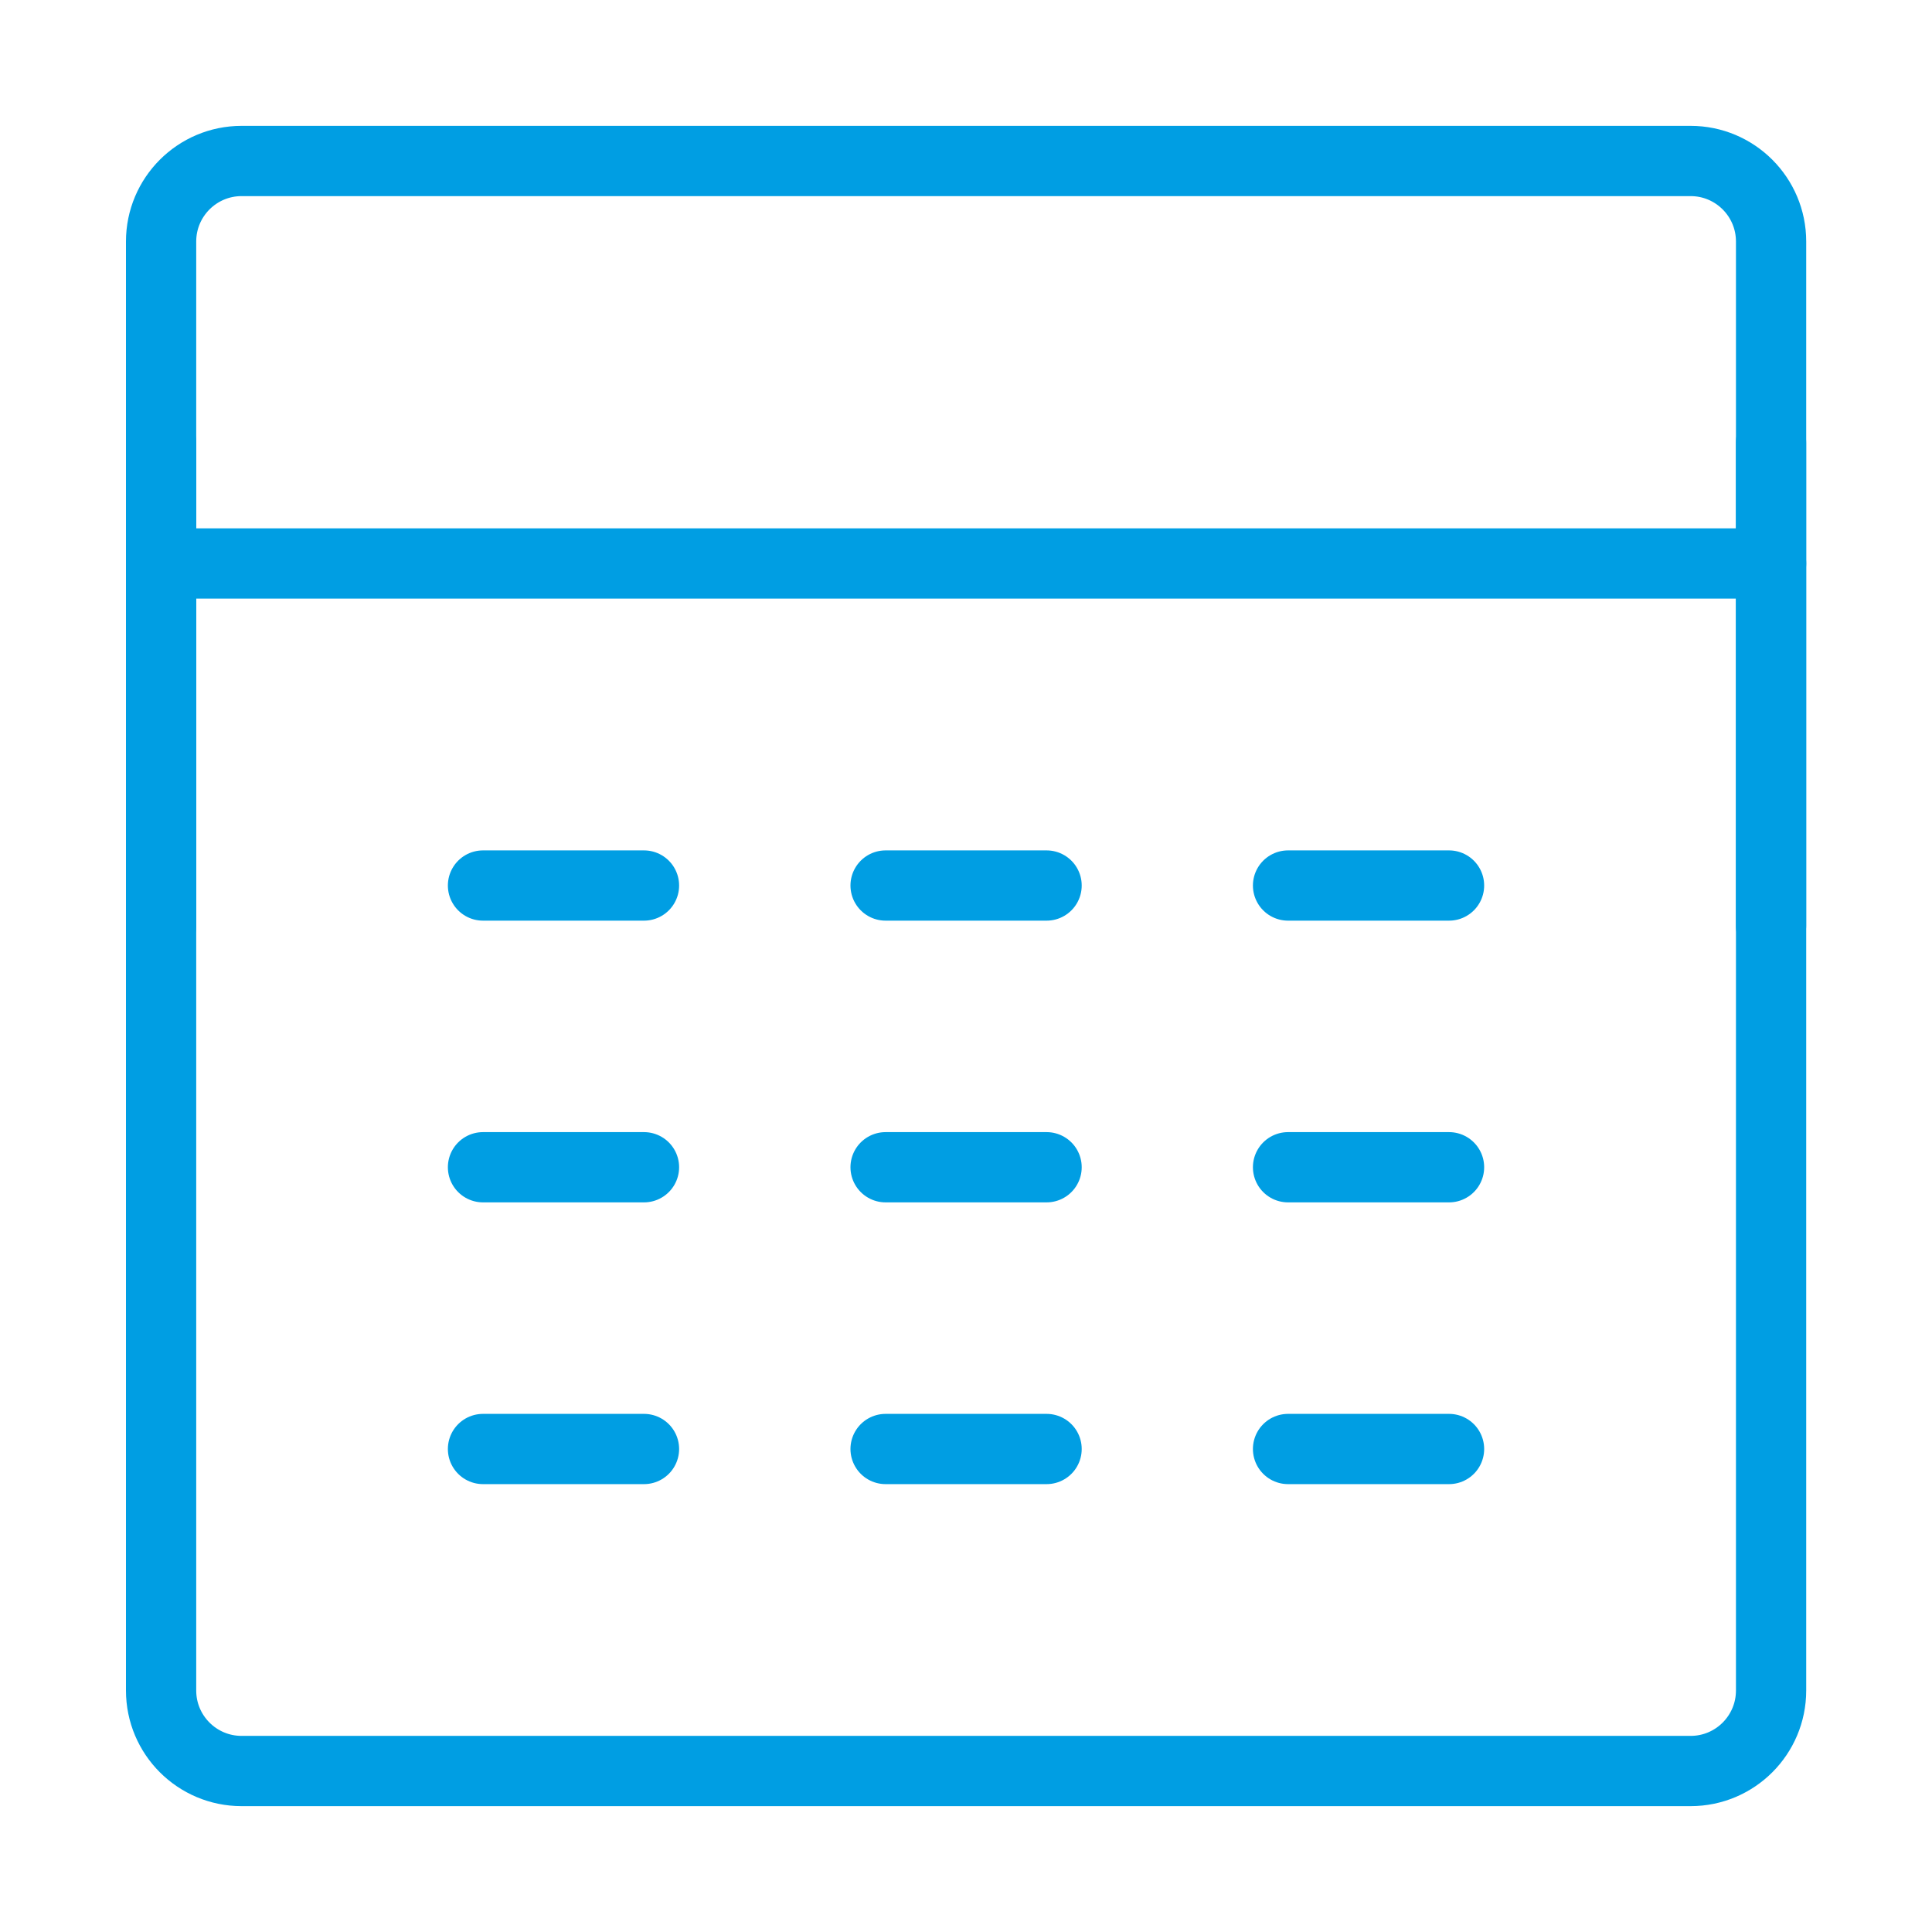 <svg width="55" height="55" viewBox="0 0 55 55" fill="none" xmlns="http://www.w3.org/2000/svg">
<g id="&#230;&#151;&#165;&#229;&#142;&#134;_calendar-dot">
<path id="Vector" d="M48.128 4.583H6.878C5.612 4.583 4.586 5.61 4.586 6.875V48.125C4.586 49.391 5.612 50.417 6.878 50.417H48.128C49.393 50.417 50.419 49.391 50.419 48.125V6.875C50.419 5.61 49.393 4.583 48.128 4.583Z" stroke="#009EE3" stroke-width="2" stroke-linecap="round" stroke-linejoin="round"/>
<path id="Vector_2" d="M4.586 16.041H50.419" stroke="#009EE3" stroke-width="2" stroke-linecap="round" stroke-linejoin="round"/>
<path id="Vector_3" d="M50.418 12.604V26.354" stroke="#009EE3" stroke-width="2" stroke-linecap="round" stroke-linejoin="round"/>
<path id="Vector_4" d="M13.75 25.209H18.333" stroke="#009EE3" stroke-width="2" stroke-linecap="round" stroke-linejoin="round"/>
<path id="Vector_5" d="M25.211 25.209H29.794" stroke="#009EE3" stroke-width="2" stroke-linecap="round" stroke-linejoin="round"/>
<path id="Vector_6" d="M36.668 25.209H41.251" stroke="#009EE3" stroke-width="2" stroke-linecap="round" stroke-linejoin="round"/>
<path id="Vector_7" d="M13.75 33.229H18.333" stroke="#009EE3" stroke-width="2" stroke-linecap="round" stroke-linejoin="round"/>
<path id="Vector_8" d="M25.211 33.229H29.794" stroke="#009EE3" stroke-width="2" stroke-linecap="round" stroke-linejoin="round"/>
<path id="Vector_9" d="M36.668 33.229H41.251" stroke="#009EE3" stroke-width="2" stroke-linecap="round" stroke-linejoin="round"/>
<path id="Vector_10" d="M13.75 41.25H18.333" stroke="#009EE3" stroke-width="2" stroke-linecap="round" stroke-linejoin="round"/>
<path id="Vector_11" d="M25.211 41.25H29.794" stroke="#009EE3" stroke-width="2" stroke-linecap="round" stroke-linejoin="round"/>
<path id="Vector_12" d="M36.668 41.25H41.251" stroke="#009EE3" stroke-width="2" stroke-linecap="round" stroke-linejoin="round"/>
<path id="Vector_13" d="M4.586 12.604V26.354" stroke="#009EE3" stroke-width="2" stroke-linecap="round" stroke-linejoin="round"/>
</g>
</svg>
